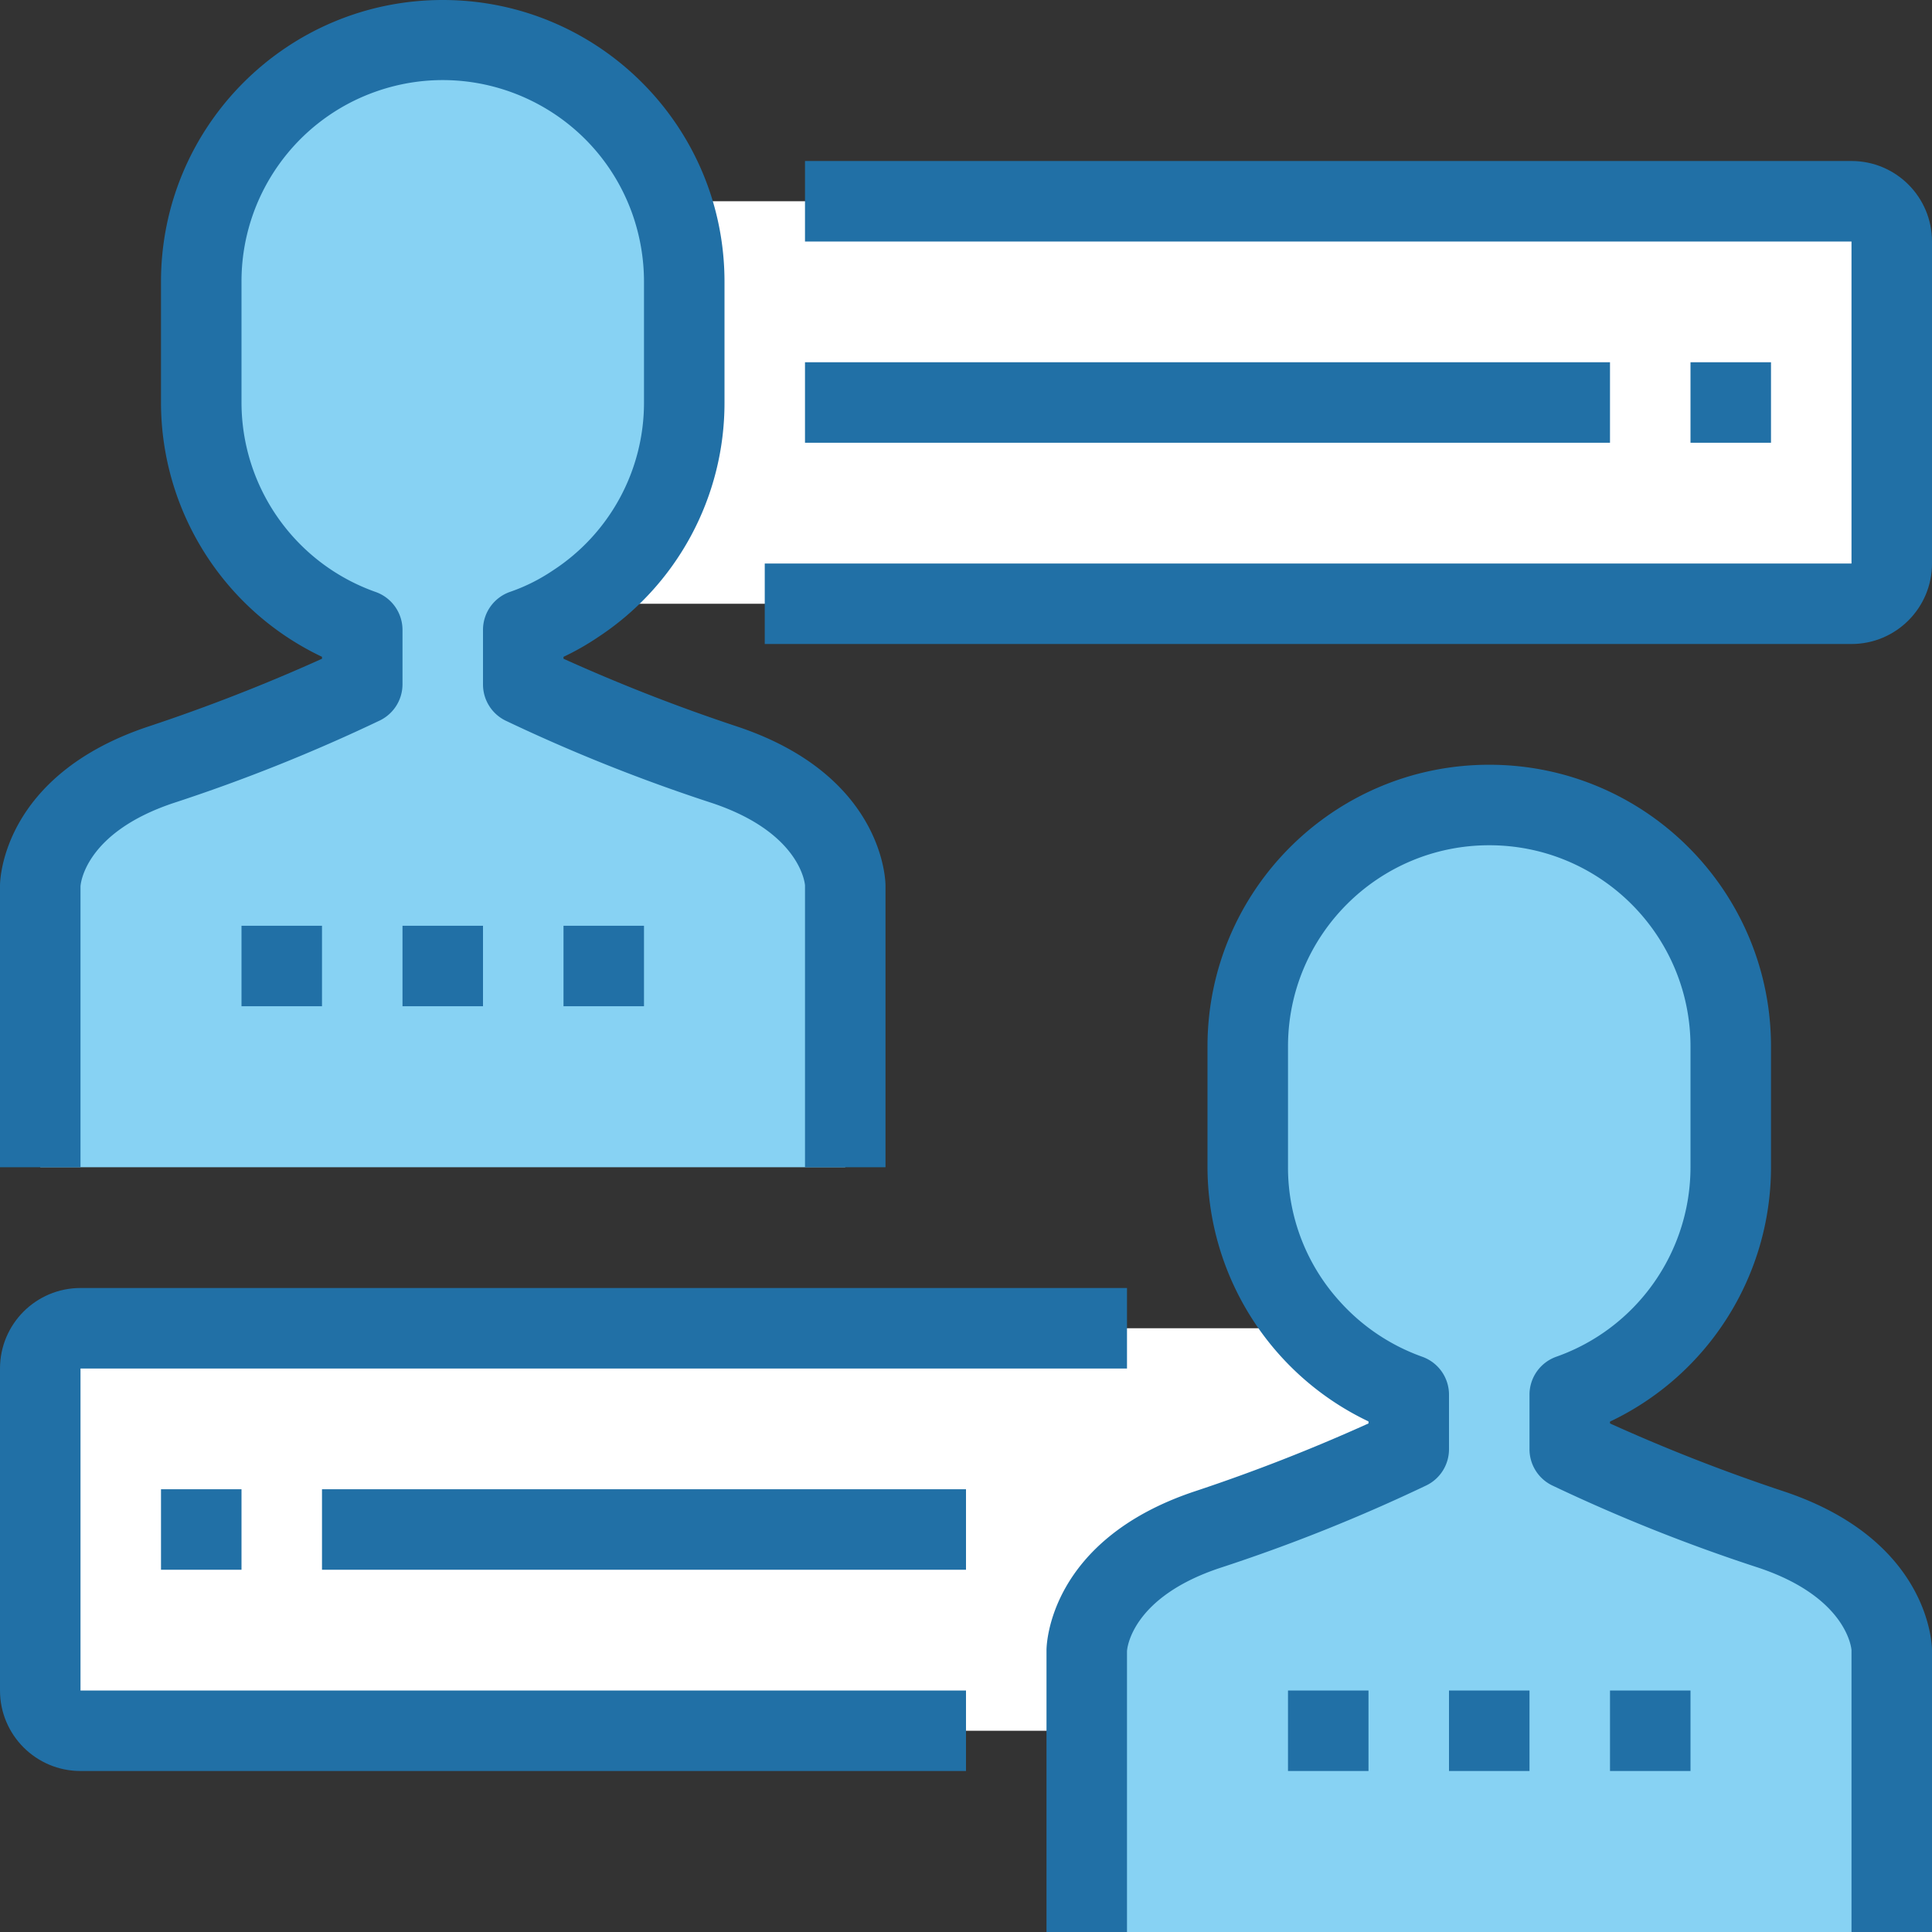 <svg xmlns="http://www.w3.org/2000/svg" viewBox="0 0 512 512">
  <rect x="0" y="0" width="512" height="512" fill="#333333" stroke="none"/>
  <g fill="#87d2f3">
    <path d="M172.693 138.667a64.072 64.072 0 01-34.027 28.267v14.4a448.58 448.58 0 0053.333 21.333c32 10.667 32 32 32 32v74.667H10.667v-74.667s0-21.333 32-32A448.512 448.512 0 0096 181.334v-14.4a64.076 64.076 0 01-34.027-28.267 63.06 63.06 0 01-8.64-32v-32c0-35.346 28.654-64 64-64s64 28.654 64 64v32a63.042 63.042 0 01-8.64 32zM450.027 341.333A64.076 64.076 0 01416 369.6V384a448.58 448.58 0 0053.333 21.333c32 10.667 32 32 32 32V512H288v-74.667s0-21.333 32-32A448.512 448.512 0 00373.333 384v-14.4a64.076 64.076 0 01-34.027-28.267 63.06 63.06 0 01-8.64-32v-32c0-35.346 28.654-64 64-64s64 28.654 64 64v32a63.046 63.046 0 01-8.639 32z"/>
  </g>
  <g fill="#fff">
    <path d="M10.667 448v-85.333c0-5.891 4.776-10.667 10.667-10.667h325.76a64.168 64.168 0 0026.24 17.6V384a448.58 448.58 0 01-53.333 21.333c-32 10.667-32 32-32 32v21.333H21.333c-5.891.001-10.666-4.775-10.666-10.666zM177.707 53.333h312.96c5.891 0 10.667 4.776 10.667 10.667v85.333c0 5.891-4.776 10.667-10.667 10.667H152.533a63.657 63.657 0 0028.8-53.333v-32a64.47 64.47 0 00-3.626-21.334z"/>
  </g>
  <g fill="#2170a6">
    <path d="M234.667 309.333h-21.333v-74.667c0-.288-1.067-14.005-24.704-21.877a455.85 455.85 0 01-54.731-21.856 10.667 10.667 0 01-5.899-9.6v-14.4a10.667 10.667 0 017.168-10.08 48.539 48.539 0 0011.381-5.696 53.022 53.022 0 0024.117-44.491v-32a54.071 54.071 0 00-3.029-17.813c-9.786-27.782-40.24-42.371-68.023-32.586C78.242 31.796 63.96 52.007 64 74.667v32c.03 22.57 14.264 42.679 35.541 50.208a10.666 10.666 0 017.125 10.059v14.4a10.667 10.667 0 01-5.899 9.547 455.856 455.856 0 01-54.731 21.909c-23.637 7.872-24.704 21.589-24.704 22.165v74.379H0v-74.667c0-1.184.448-29.173 39.296-42.123a476.033 476.033 0 0046.037-17.973v-.512c-26.035-12.349-42.64-38.577-42.667-67.392v-32C42.667 33.429 76.096 0 117.333 0S192 33.429 192 74.667v32a74.252 74.252 0 01-33.611 62.251 69.098 69.098 0 01-9.056 5.152v.501a475.617 475.617 0 0046.037 17.973c38.848 12.949 39.296 40.939 39.296 42.123v74.666z"/>
    <path d="M106.667 245.333H128v21.333h-21.333v-21.333zM149.333 245.333h21.333v21.333h-21.333v-21.333zM64 245.333h21.333v21.333H64v-21.333zM512 512h-21.333v-74.667c0-.288-1.067-14.005-24.704-21.888a454.892 454.892 0 01-54.731-21.845 10.667 10.667 0 01-5.899-9.6v-14.4a10.667 10.667 0 017.125-10.059c21.278-7.53 35.512-27.638 35.541-50.208v-32C448 247.878 424.122 224 394.667 224s-53.333 23.878-53.333 53.333v32a52.761 52.761 0 0013.664 35.499 53.527 53.527 0 0021.941 14.731A10.665 10.665 0 01384 369.6V384a10.667 10.667 0 01-5.899 9.6 455.003 455.003 0 01-54.731 21.899c-23.637 7.829-24.704 21.547-24.704 22.123V512h-21.333v-74.667c0-1.184.448-29.163 39.296-42.112a474.338 474.338 0 0046.037-17.995v-.533c-25.996-12.377-42.586-38.569-42.667-67.36v-32c0-41.237 33.429-74.667 74.667-74.667s74.667 33.429 74.667 74.667v32c-.023 28.819-16.629 55.052-42.667 67.403v.491a474.696 474.696 0 0046.037 17.995C511.552 408.171 512 436.149 512 437.333V512z"/>
    <path d="M384 448h21.333v21.333H384V448zM426.667 448H448v21.333h-21.333V448zM341.333 448h21.333v21.333h-21.333V448zM490.667 170.667h-288v-21.333h288V64H213.333V42.667h277.333C502.449 42.667 512 52.218 512 64v85.333c0 11.782-9.551 21.334-21.333 21.334zM256 469.333H21.333C9.551 469.333 0 459.782 0 448v-85.333c0-11.782 9.551-21.333 21.333-21.333h277.333v21.333H21.333V448H256v21.333z"/>
    <path d="M213.333 96h213.333v21.333H213.333V96zM85.333 394.667H256V416H85.333v-21.333zM42.667 394.667H64V416H42.667v-21.333zM448 96h21.333v21.333H448V96z"/>
  </g>
</svg>